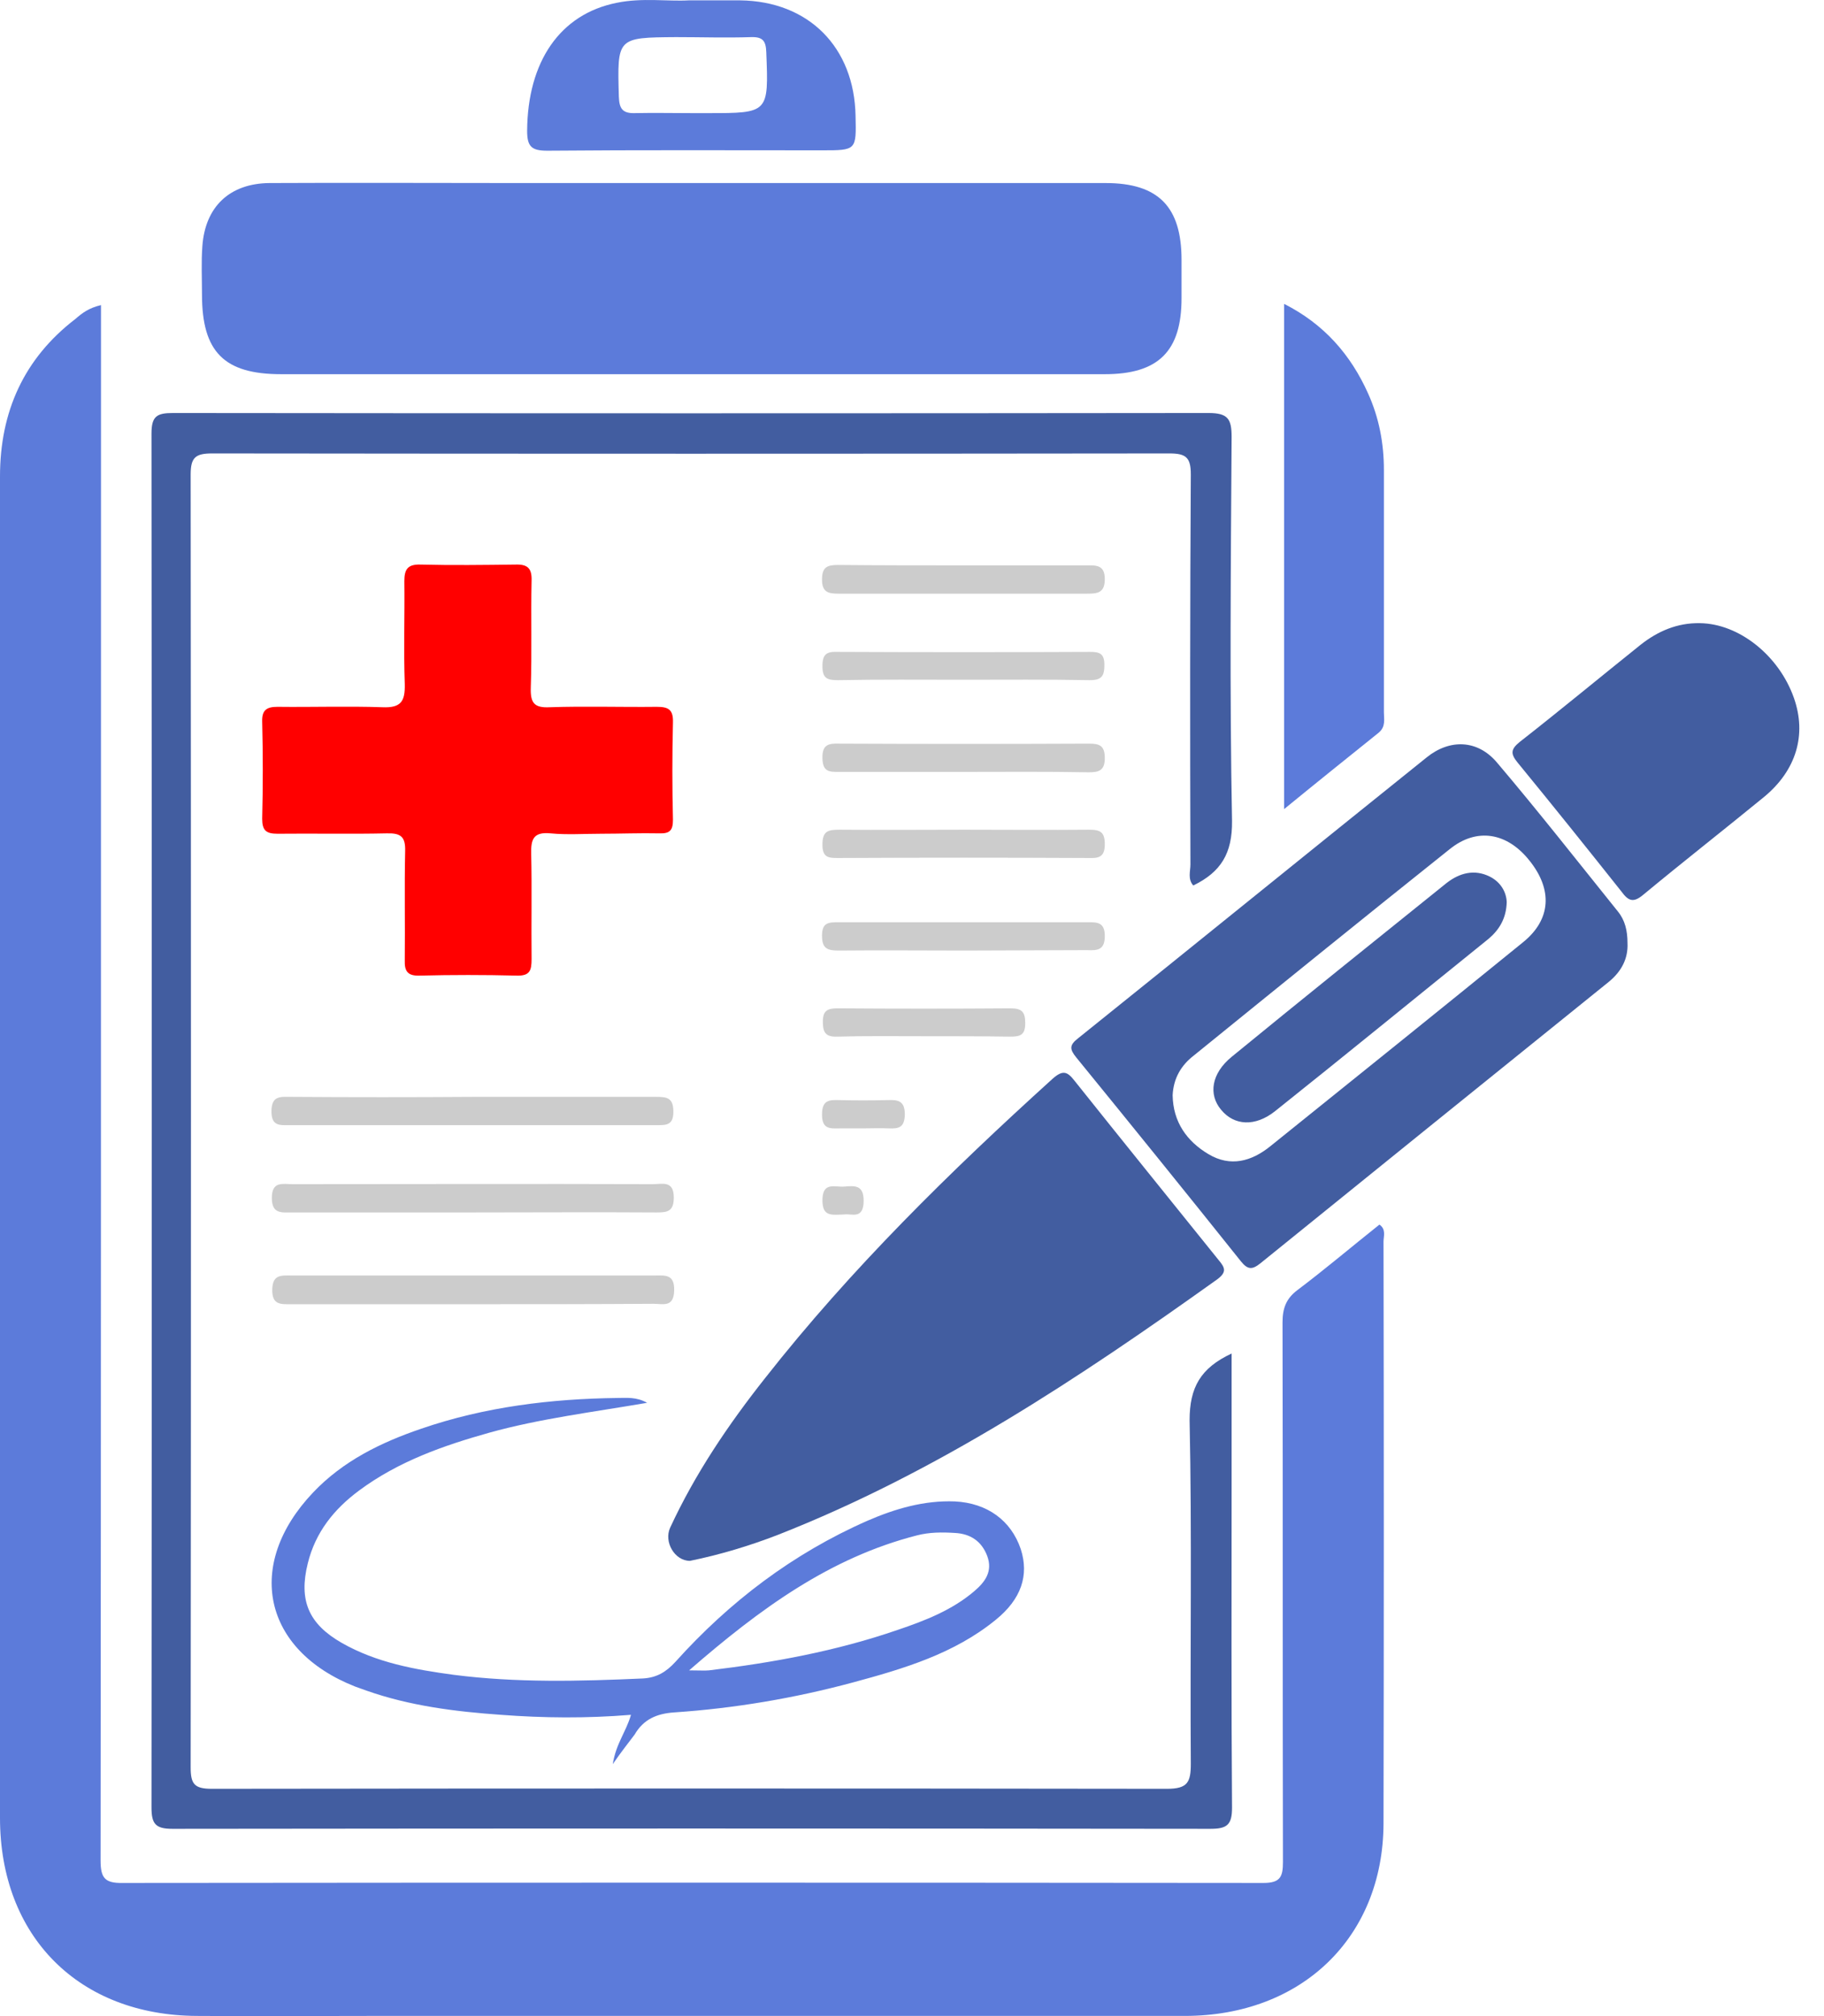 <svg width="57" height="63" viewBox="0 0 57 63" fill="none" xmlns="http://www.w3.org/2000/svg">
<path d="M3.156 9.534C3.156 11.933 3.156 14.27 3.156 16.594C3.156 30.436 3.156 44.29 3.143 58.132C3.143 58.675 3.269 58.852 3.837 58.839C15.716 58.827 27.607 58.827 39.486 58.839C40.016 58.839 40.092 58.637 40.092 58.182C40.079 52.562 40.092 46.942 40.079 41.322C40.079 40.88 40.193 40.577 40.546 40.312C41.417 39.655 42.25 38.948 43.108 38.266C43.323 38.417 43.235 38.632 43.235 38.796C43.247 44.858 43.247 50.921 43.235 56.983C43.222 60.544 40.672 62.994 37.024 62.994C28.529 62.994 20.033 62.994 11.525 62.994C9.733 62.994 7.953 63.007 6.16 62.994C2.462 62.982 0 60.506 0 56.806C0 42.838 0 28.857 0 14.889C0 12.868 0.745 11.201 2.361 9.963C2.563 9.786 2.777 9.622 3.156 9.534Z" fill="#5C7BDA"/>
<path d="M21.598 11.693C17.332 11.693 13.053 11.693 8.786 11.693C7.006 11.693 6.312 10.999 6.312 9.205C6.312 8.7 6.286 8.195 6.324 7.69C6.413 6.452 7.183 5.732 8.42 5.72C10.982 5.707 13.557 5.72 16.12 5.72C22.267 5.72 28.402 5.72 34.55 5.72C36.203 5.72 36.923 6.465 36.923 8.119C36.923 8.523 36.923 8.915 36.923 9.319C36.923 10.973 36.203 11.693 34.525 11.693C30.22 11.693 25.916 11.693 21.598 11.693Z" fill="#5C7BDA"/>
<path d="M38.488 42.295C38.488 43.697 38.488 45.048 38.488 46.387C38.488 49.759 38.476 53.118 38.501 56.49C38.501 57.033 38.337 57.147 37.819 57.147C27.014 57.134 16.196 57.134 5.39 57.147C4.86 57.147 4.734 56.995 4.734 56.478C4.746 42.168 4.746 27.859 4.734 13.55C4.734 13.007 4.898 12.906 5.403 12.906C16.196 12.918 26.988 12.918 37.769 12.906C38.375 12.906 38.488 13.095 38.488 13.651C38.463 17.654 38.425 21.645 38.501 25.649C38.514 26.672 38.148 27.253 37.289 27.67C37.112 27.468 37.201 27.228 37.201 27.013C37.188 22.946 37.188 18.892 37.213 14.825C37.213 14.295 37.062 14.169 36.544 14.169C26.572 14.181 16.6 14.181 6.627 14.169C6.11 14.169 5.958 14.295 5.958 14.825C5.971 28.288 5.971 41.764 5.958 55.227C5.958 55.745 6.072 55.897 6.615 55.897C16.562 55.884 26.509 55.884 36.469 55.897C37.112 55.897 37.213 55.694 37.213 55.114C37.188 51.539 37.251 47.953 37.175 44.379C37.175 43.355 37.516 42.749 38.488 42.295Z" fill="#425DA0"/>
<path d="M21.561 48.774C21.081 48.774 20.74 48.18 20.942 47.738C21.725 46.046 22.76 44.517 23.908 43.065C26.597 39.642 29.69 36.611 32.896 33.707C33.212 33.429 33.351 33.479 33.578 33.77C35.067 35.639 36.582 37.508 38.084 39.377C38.274 39.605 38.349 39.743 38.047 39.971C33.717 43.065 29.286 46.008 24.3 47.965C23.416 48.306 22.495 48.584 21.561 48.774Z" fill="#425DA0"/>
<path d="M50.859 29.463C50.884 29.956 50.67 30.36 50.266 30.688C46.63 33.618 43.008 36.548 39.385 39.478C39.132 39.68 38.993 39.68 38.779 39.415C37.075 37.281 35.358 35.159 33.628 33.037C33.426 32.785 33.414 32.658 33.691 32.444C37.327 29.526 40.95 26.584 44.585 23.666C45.305 23.085 46.176 23.11 46.782 23.83C48.069 25.346 49.306 26.924 50.556 28.478C50.783 28.756 50.859 29.084 50.859 29.463ZM36.645 34.224C36.658 35.058 37.087 35.664 37.769 36.068C38.45 36.472 39.107 36.296 39.7 35.816C42.338 33.694 44.977 31.572 47.602 29.438C48.473 28.73 48.524 27.796 47.792 26.887C47.097 26.015 46.151 25.851 45.305 26.533C42.629 28.667 39.965 30.827 37.302 32.987C36.91 33.29 36.671 33.694 36.645 34.224Z" fill="#425DA0"/>
<path d="M18.783 26.053C18.253 26.053 17.723 26.091 17.206 26.041C16.675 25.99 16.587 26.217 16.6 26.685C16.625 27.783 16.6 28.869 16.612 29.968C16.612 30.322 16.562 30.499 16.145 30.486C15.135 30.461 14.125 30.461 13.116 30.486C12.749 30.499 12.636 30.36 12.649 30.006C12.661 28.869 12.636 27.733 12.661 26.596C12.674 26.142 12.522 26.028 12.081 26.041C10.944 26.066 9.808 26.041 8.672 26.053C8.319 26.053 8.193 25.952 8.193 25.586C8.218 24.575 8.218 23.565 8.193 22.555C8.18 22.189 8.331 22.087 8.672 22.087C9.77 22.1 10.856 22.062 11.954 22.1C12.535 22.125 12.661 21.911 12.649 21.38C12.611 20.307 12.649 19.233 12.636 18.16C12.636 17.793 12.737 17.629 13.141 17.642C14.125 17.667 15.123 17.654 16.107 17.642C16.486 17.629 16.625 17.756 16.612 18.147C16.587 19.258 16.625 20.382 16.587 21.494C16.574 21.961 16.688 22.125 17.18 22.1C18.291 22.062 19.415 22.1 20.525 22.087C20.892 22.087 21.043 22.176 21.03 22.58C21.005 23.59 21.005 24.601 21.03 25.611C21.03 25.939 20.942 26.053 20.601 26.041C20.008 26.028 19.389 26.053 18.783 26.053Z" fill="#FF0000"/>
<path d="M19.149 55.126C19.25 54.482 19.566 54.116 19.718 53.585C18.329 53.699 16.991 53.686 15.653 53.585C14.226 53.484 12.813 53.308 11.449 52.828C11.336 52.79 11.21 52.739 11.096 52.701C8.218 51.565 7.637 48.9 9.783 46.639C10.717 45.654 11.904 45.073 13.166 44.644C15.148 43.962 17.218 43.709 19.301 43.684C19.591 43.684 19.882 43.646 20.223 43.835C18.531 44.126 16.877 44.328 15.287 44.77C13.848 45.174 12.447 45.667 11.222 46.576C10.439 47.157 9.859 47.877 9.619 48.849C9.329 50.011 9.644 50.744 10.679 51.337C11.765 51.956 12.964 52.171 14.176 52.335C16.145 52.588 18.114 52.537 20.096 52.449C20.525 52.423 20.816 52.247 21.106 51.931C22.798 50.049 24.779 48.546 27.102 47.523C27.973 47.144 28.882 46.879 29.841 46.917C30.851 46.968 31.596 47.511 31.899 48.407C32.164 49.228 31.912 49.973 31.116 50.617C29.816 51.678 28.238 52.146 26.648 52.575C24.817 53.068 22.949 53.383 21.068 53.51C20.525 53.547 20.109 53.724 19.831 54.204C19.642 54.457 19.427 54.722 19.149 55.126ZM21.535 52.196C21.876 52.196 22.015 52.209 22.154 52.196C24.161 51.956 26.143 51.59 28.049 50.933C28.907 50.643 29.753 50.314 30.447 49.721C30.788 49.43 31.028 49.102 30.851 48.622C30.674 48.155 30.321 47.927 29.841 47.902C29.437 47.877 29.046 47.877 28.655 47.978C25.941 48.672 23.757 50.264 21.535 52.196Z" fill="#5C7BDA"/>
<path d="M53.119 19.473C54.343 19.486 55.593 20.483 56.06 21.81C56.464 22.959 56.136 24.07 55.126 24.904C53.876 25.927 52.601 26.924 51.351 27.96C51.036 28.225 50.884 28.15 50.67 27.859C49.597 26.508 48.524 25.169 47.426 23.83C47.198 23.552 47.211 23.413 47.489 23.186C48.764 22.189 50.013 21.153 51.276 20.142C51.806 19.726 52.412 19.46 53.119 19.473Z" fill="#425DA0"/>
<path d="M40.129 25.283C40.129 19.966 40.129 14.775 40.129 9.496C41.379 10.127 42.212 11.087 42.755 12.3C43.096 13.057 43.247 13.853 43.247 14.687C43.247 17.212 43.247 19.726 43.247 22.252C43.247 22.479 43.31 22.706 43.083 22.896C42.124 23.666 41.164 24.436 40.129 25.283Z" fill="#5C7BDA"/>
<path d="M21.523 0.011C22.154 0.011 22.646 0.011 23.126 0.011C25.272 0.036 26.698 1.476 26.736 3.623C26.761 4.697 26.761 4.697 25.688 4.697C22.823 4.697 19.97 4.684 17.105 4.709C16.612 4.709 16.473 4.583 16.473 4.09C16.486 1.931 17.496 0.44 19.276 0.087C20.071 -0.077 20.879 0.049 21.523 0.011ZM21.611 3.535C21.775 3.535 21.952 3.535 22.116 3.535C24.022 3.535 24.022 3.535 23.946 1.628C23.934 1.274 23.833 1.148 23.467 1.16C22.684 1.186 21.914 1.16 21.131 1.16C19.276 1.173 19.288 1.173 19.339 3.017C19.352 3.396 19.452 3.547 19.844 3.535C20.424 3.522 21.018 3.535 21.611 3.535Z" fill="#5C7BDA"/>
<path d="M14.782 34.275C16.688 34.275 18.607 34.275 20.513 34.275C20.854 34.275 21.043 34.313 21.043 34.742C21.043 35.159 20.828 35.159 20.525 35.159C16.701 35.159 12.876 35.159 9.051 35.159C8.748 35.159 8.483 35.197 8.483 34.73C8.483 34.224 8.773 34.275 9.101 34.275C11.008 34.288 12.888 34.288 14.782 34.275C14.782 34.275 14.782 34.288 14.782 34.275Z" fill="#CCCCCC"/>
<path d="M14.719 37.887C12.851 37.887 10.982 37.887 9.114 37.887C8.798 37.887 8.495 37.938 8.495 37.432C8.495 36.902 8.836 37.003 9.139 37.003C12.901 37.003 16.65 36.99 20.412 37.003C20.689 37.003 21.056 36.877 21.056 37.42C21.056 37.849 20.866 37.887 20.525 37.887C18.581 37.874 16.65 37.887 14.719 37.887Z" fill="#CCCCCC"/>
<path d="M14.731 40.754C12.863 40.754 10.982 40.754 9.114 40.754C8.786 40.754 8.495 40.792 8.508 40.286C8.521 39.819 8.798 39.857 9.101 39.857C12.888 39.857 16.675 39.857 20.462 39.857C20.778 39.857 21.081 39.807 21.068 40.324C21.056 40.867 20.715 40.741 20.424 40.741C18.518 40.754 16.625 40.754 14.731 40.754Z" fill="#CCCCCC"/>
<path d="M30.094 21.241C28.794 21.241 27.481 21.229 26.181 21.254C25.84 21.254 25.701 21.191 25.701 20.812C25.701 20.433 25.84 20.357 26.181 20.37C28.806 20.382 31.432 20.382 34.058 20.37C34.361 20.37 34.512 20.42 34.512 20.774C34.512 21.115 34.436 21.254 34.058 21.254C32.745 21.229 31.419 21.241 30.094 21.241Z" fill="#CCCCCC"/>
<path d="M30.132 25.927C31.432 25.927 32.732 25.939 34.045 25.927C34.386 25.927 34.525 26.003 34.525 26.381C34.525 26.773 34.348 26.823 34.02 26.811C31.419 26.798 28.806 26.798 26.206 26.811C25.903 26.811 25.701 26.811 25.701 26.394C25.701 25.965 25.878 25.927 26.231 25.927C27.519 25.939 28.832 25.927 30.132 25.927Z" fill="#CCCCCC"/>
<path d="M30.132 29.703C28.831 29.703 27.531 29.69 26.218 29.703C25.865 29.703 25.688 29.652 25.688 29.236C25.688 28.819 25.903 28.819 26.206 28.819C28.794 28.819 31.369 28.819 33.957 28.819C34.26 28.819 34.525 28.794 34.525 29.248C34.525 29.69 34.297 29.703 33.969 29.69C32.694 29.69 31.407 29.703 30.132 29.703Z" fill="#CCCCCC"/>
<path d="M30.157 17.667C31.419 17.667 32.682 17.667 33.944 17.667C34.247 17.667 34.525 17.642 34.525 18.096C34.525 18.538 34.285 18.551 33.957 18.551C31.369 18.551 28.781 18.551 26.193 18.551C25.878 18.551 25.688 18.501 25.688 18.109C25.688 17.73 25.84 17.654 26.181 17.654C27.506 17.667 28.831 17.667 30.157 17.667Z" fill="#CCCCCC"/>
<path d="M30.056 24.121C28.781 24.121 27.494 24.121 26.218 24.121C25.916 24.121 25.714 24.121 25.701 23.704C25.688 23.275 25.878 23.224 26.231 23.237C28.831 23.249 31.432 23.249 34.032 23.237C34.361 23.237 34.525 23.3 34.525 23.691C34.525 24.083 34.335 24.133 34.02 24.133C32.694 24.108 31.369 24.121 30.056 24.121Z" fill="#CCCCCC"/>
<path d="M28.869 32.38C27.973 32.38 27.064 32.368 26.168 32.393C25.802 32.406 25.714 32.267 25.714 31.926C25.714 31.585 25.852 31.509 26.168 31.509C27.973 31.522 29.778 31.522 31.583 31.509C31.95 31.509 32.038 31.635 32.038 31.976C32.038 32.33 31.899 32.393 31.583 32.393C30.662 32.38 29.766 32.38 28.869 32.38Z" fill="#CCCCCC"/>
<path d="M26.951 35.26C26.723 35.26 26.484 35.26 26.256 35.26C25.966 35.26 25.688 35.31 25.688 34.831C25.688 34.401 25.878 34.363 26.218 34.376C26.723 34.389 27.228 34.389 27.733 34.376C28.074 34.363 28.276 34.401 28.276 34.831C28.264 35.235 28.087 35.273 27.771 35.26C27.494 35.247 27.228 35.26 26.951 35.26Z" fill="#CCCCCC"/>
<path d="M26.383 37.95C25.991 37.963 25.701 38.026 25.701 37.508C25.701 36.914 26.092 37.104 26.383 37.079C26.698 37.053 26.989 37.016 26.989 37.521C26.989 38.127 26.597 37.912 26.383 37.95Z" fill="#CCCCCC"/>
<path d="M47.085 28.188C47.072 28.705 46.845 29.059 46.517 29.337C44.295 31.13 42.086 32.936 39.852 34.717C39.221 35.222 38.564 35.172 38.16 34.679C37.756 34.199 37.857 33.542 38.488 33.025C40.71 31.206 42.957 29.4 45.204 27.594C45.608 27.278 46.075 27.152 46.555 27.392C46.883 27.556 47.072 27.859 47.085 28.188Z" fill="#425DA0"/>
</svg>
